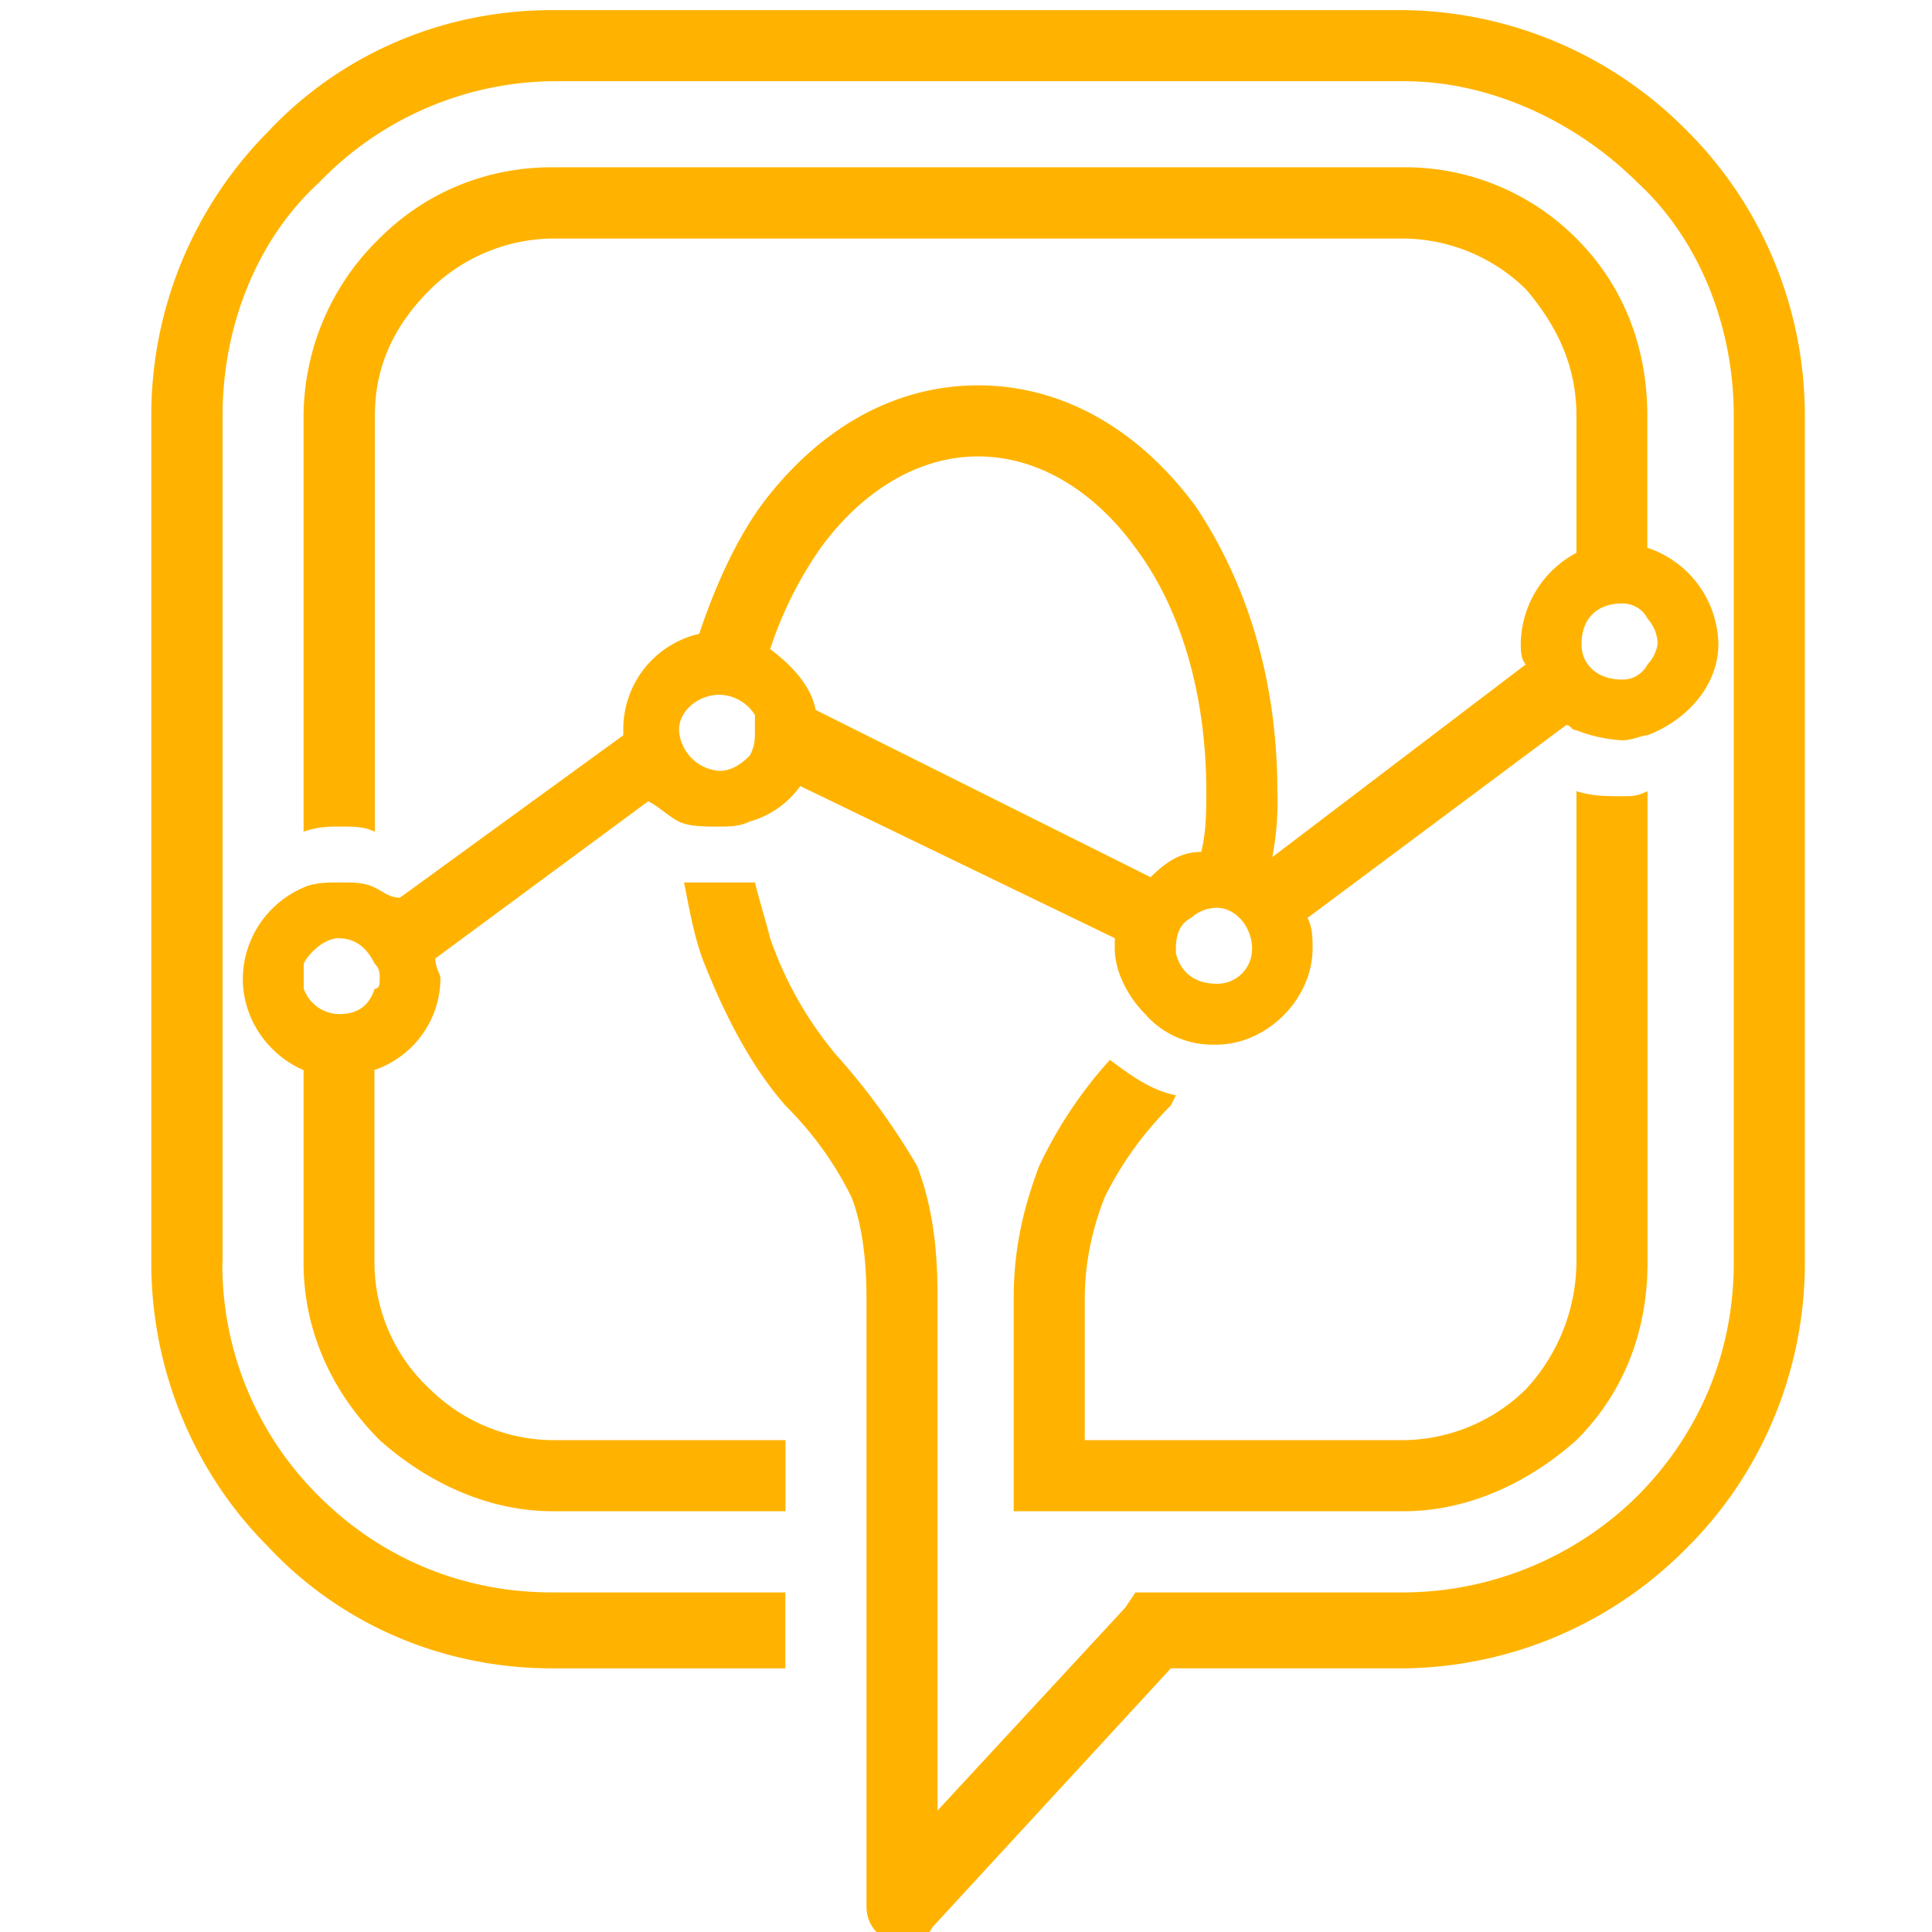 <?xml version="1.0" encoding="UTF-8"?>
<svg data-bbox="-3.38 -2.41 15.002 15.002" viewBox="0 0 9.922 9.922" height="37.502" width="37.502" xmlns="http://www.w3.org/2000/svg" data-type="ugc">
    <g>
        <path class="fil7" clip-rule="evenodd" fill="none" image-rendering="optimizeQuality" shape-rendering="geometricPrecision" text-rendering="geometricPrecision" d="M-3.38 12.592V-2.41h15.002v15.002H-3.38z"/>
        <path class="fil0" d="M1.925 4.271V2.136c0-.26.103-.47.286-.651a.91.91 0 0 1 .625-.26h4.375a.91.91 0 0 1 .625.26c.156.182.26.39.26.65v.704a.537.537 0 0 0-.286.469c0 .026 0 .078.026.104l-1.302.99a1.5 1.5 0 0 0 .026-.34c0-.572-.157-1.067-.417-1.458-.286-.39-.677-.625-1.12-.625-.443 0-.833.235-1.12.625-.13.183-.234.417-.312.651a.502.502 0 0 0-.39.495v.026l-1.147.834c-.052 0-.078-.026-.13-.052-.052-.026-.104-.026-.182-.026-.052 0-.13 0-.183.026a.514.514 0 0 0-.312.468c0 .209.13.391.312.47v.989c0 .364.157.677.391.911.234.209.547.365.886.365h1.198v-.365H2.835a.91.91 0 0 1-.625-.26.888.888 0 0 1-.287-.651v-.99a.5.5 0 0 0 .339-.469c0-.026-.026-.052-.026-.104l1.093-.807c.053.026.105.078.157.104.052.026.13.026.208.026.052 0 .104 0 .156-.026a.477.477 0 0 0 .26-.182l1.615.781v.052c0 .13.078.26.157.339a.458.458 0 0 0 .338.156h.026c.26 0 .495-.234.495-.495 0-.052 0-.104-.026-.156l1.328-.99c.026 0 .026.026.052.026a.765.765 0 0 0 .235.052c.052 0 .104-.026.13-.026.208-.078.365-.26.365-.468a.532.532 0 0 0-.365-.495v-.677c0-.365-.13-.678-.365-.912A1.24 1.24 0 0 0 7.21.859H2.835c-.339 0-.651.13-.886.365a1.28 1.28 0 0 0-.39.912v2.135c.078-.026.13-.026.182-.026.078 0 .13 0 .182.026zm2.03-.937a2 2 0 0 1 .26-.521c.21-.287.496-.469.808-.469.313 0 .6.182.808.469.234.312.364.755.364 1.25 0 .104 0 .208-.026.312-.104 0-.182.052-.26.13l-1.72-.859c-.025-.13-.13-.234-.233-.312zm-2.812 3.15V2.136c0-.47.182-.912.495-1.198A1.692 1.692 0 0 1 2.836.417h4.375c.443 0 .885.208 1.198.52.312.287.495.73.495 1.199v4.349c0 .469-.183.885-.495 1.198a1.718 1.718 0 0 1-1.198.495h-1.38l-.052.078-.964 1.042v-2.63c0-.261-.026-.47-.104-.678a3.486 3.486 0 0 0-.417-.573 1.895 1.895 0 0 1-.339-.599c-.026-.104-.052-.182-.078-.286h-.364c.026.13.052.286.104.416.104.26.234.521.417.73.156.156.26.312.338.468.052.13.078.313.078.521v3.125c0 .104.078.183.183.183.078 0 .13-.026.156-.078l1.224-1.329h1.198a2.07 2.07 0 0 0 1.458-.625c.365-.364.6-.885.6-1.458v-4.35c0-.572-.235-1.093-.6-1.458A2.074 2.074 0 0 0 7.211.052H2.835c-.573 0-1.094.235-1.459.625a2.067 2.067 0 0 0-.599 1.459v4.349c0 .573.235 1.094.6 1.458.364.39.885.625 1.458.625h1.198v-.39H2.835c-.47 0-.886-.183-1.198-.495a1.672 1.672 0 0 1-.495-1.198zm4.193-.494c-.078.208-.13.417-.13.677v1.094h2.005c.338 0 .651-.156.885-.365.235-.234.365-.547.365-.911V4.063c-.052.026-.078.026-.13.026-.078 0-.156 0-.235-.026v2.422a.97.97 0 0 1-.26.65.91.91 0 0 1-.625.261h-1.64v-.729c0-.208.051-.39.103-.52.078-.157.183-.313.339-.47l.026-.052c-.13-.026-.234-.104-.339-.182a2.222 2.222 0 0 0-.364.547zm2.995-2.5c-.13 0-.209-.078-.209-.182 0-.13.079-.209.209-.209.052 0 .104.026.13.078a.199.199 0 0 1 .052.13.197.197 0 0 1-.052.105.143.143 0 0 1-.13.078zm-4.636.469a.224.224 0 0 1-.208-.209c0-.104.104-.182.208-.182a.22.22 0 0 1 .182.104v.078c0 .052 0 .078-.026.13-.052.053-.104.079-.156.079zm-1.953.86c.104 0 .156.077.182.13.026.025.026.051.026.077 0 .026 0 .052-.026.052-.026.079-.078.13-.182.13a.196.196 0 0 1-.182-.13v-.13c.026-.052.104-.13.182-.13zm4.297.077V4.87c0-.078.026-.13.078-.156a.199.199 0 0 1 .13-.052c.104 0 .183.104.183.208a.178.178 0 0 1-.183.182c-.104 0-.182-.052-.208-.156z" clip-rule="evenodd" fill="#ffb300" fill-rule="evenodd" image-rendering="optimizeQuality" shape-rendering="geometricPrecision" text-rendering="geometricPrecision"/>
    </g>
</svg>
